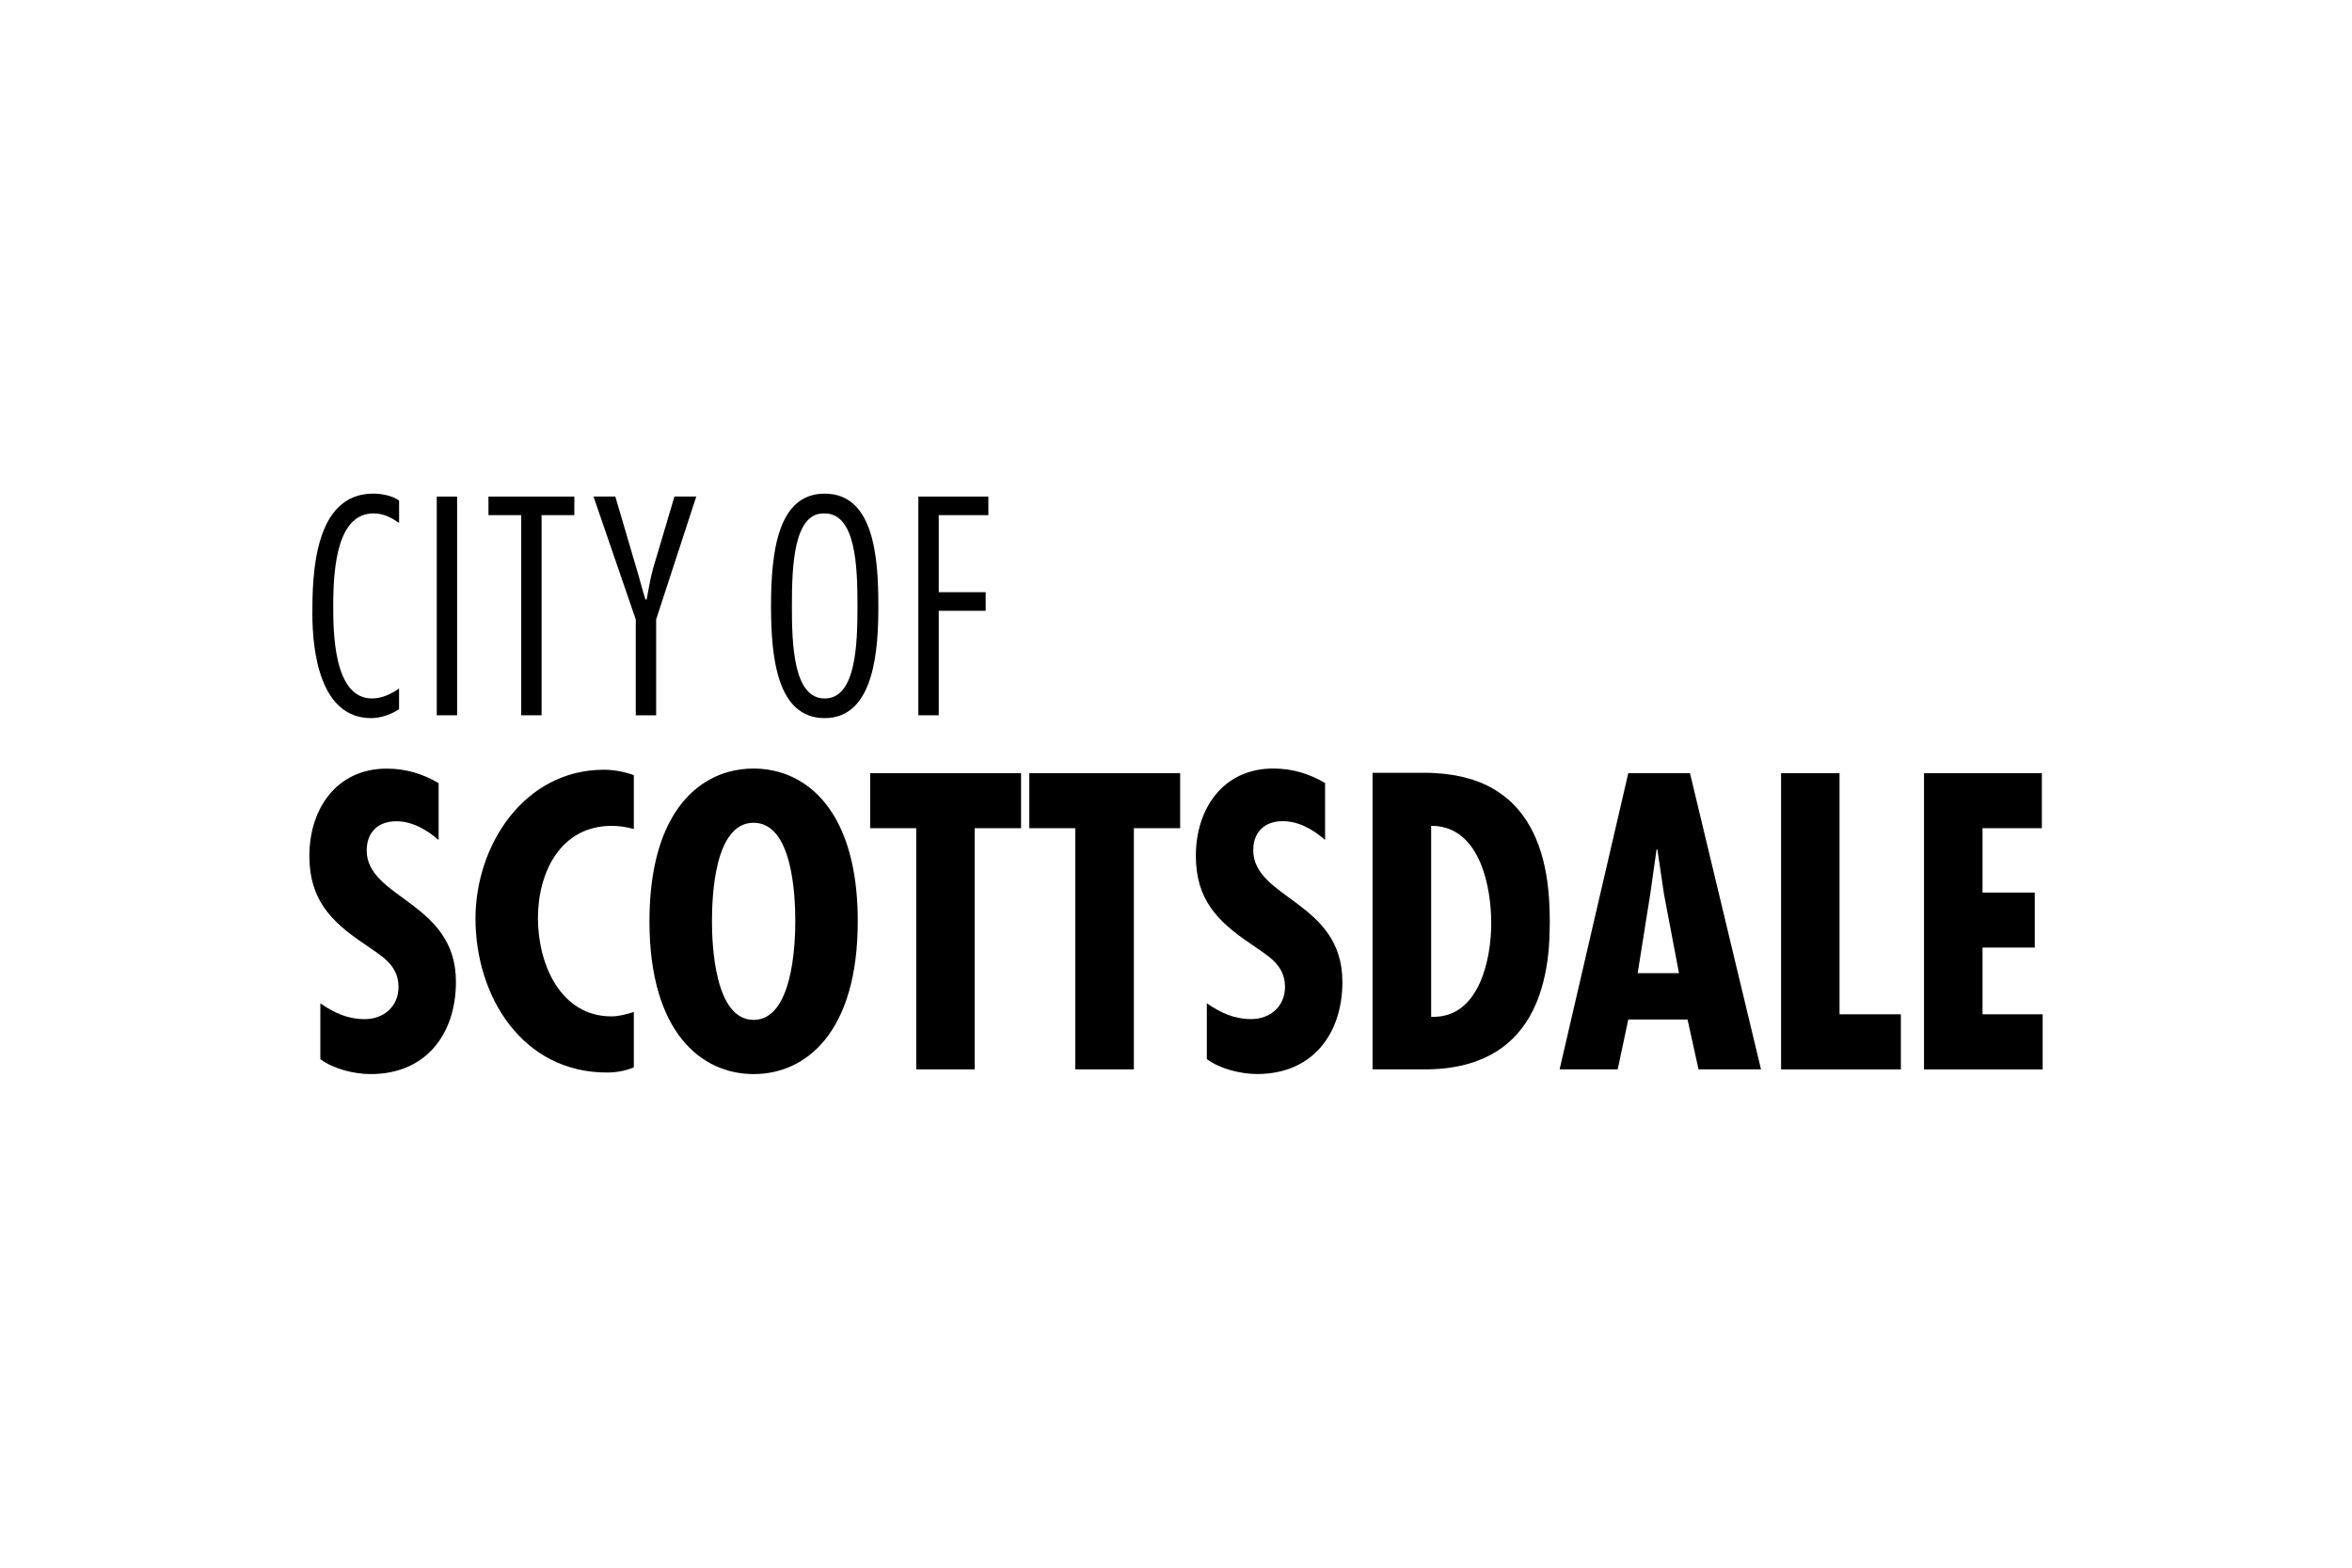 <?xml version="1.0" encoding="UTF-8"?> <svg xmlns="http://www.w3.org/2000/svg" id="COS_Dark" viewBox="0 0 1200 800"><polygon points="478.94 302.2 502.89 302.2 502.89 311.69 478.94 311.69 478.94 365.01 468.55 365.01 468.55 253.4 504.26 253.4 504.26 262.88 478.94 262.88 478.94 302.2"></polygon><path d="M420.76,356.44c15.97,0,16.73-27.52,16.73-47.25s-.74-47.18-16.73-47.18c-15.97-.76-16.73,27.51-16.73,47.18s.74,47.25,16.73,47.25M420.76,251.91c25.2,0,27.38,32.7,27.38,57.28,0,20.89-1.51,57.27-27.38,57.27-24.42,0-27.38-31.19-27.38-57.27,0-28.26,3.7-57.28,27.38-57.28"></path><path d="M334.77,316.15v48.87h-10.39v-48.87l-21.57-62.76h11.13l11.06,37.61c1.5,4.84,2.68,9.9,4.3,14.95h.62c1.02-5.19,1.78-10.51,3.2-15.57l10.99-37h11.13l-20.48,62.74.02.02Z"></path><polygon points="265.93 262.88 249.22 262.88 249.22 253.4 293.03 253.4 293.03 262.88 276.32 262.88 276.32 365.01 265.93 365.01 265.93 262.88"></polygon><polygon points="233.23 262.88 233.23 365.01 222.84 365.01 222.84 253.4 233.23 253.4 233.23 262.88"></polygon><path d="M189.81,356.42c5.05,0,9.77-2.25,13.79-5.05v10.51c-3.82,2.66-9.37,4.58-14.21,4.58-26.2,0-30.02-34.2-30.02-53.25s.55-61.32,31.06-61.32c4.16,0,9.76,1.02,13.19,3.56v11.39c-4.16-2.8-7.85-4.84-13.05-4.84-18.03,0-20.55,26.15-20.55,46.9,0,13.03,0,47.53,19.79,47.53"></path><polygon points="1042.17 517.6 1042.17 545.73 981.64 545.73 981.64 394.57 1041.77 394.57 1041.77 422.63 1011.49 422.63 1011.49 455.5 1038.14 455.5 1038.14 483.55 1011.49 483.55 1011.49 517.6 1042.17 517.6"></polygon><polygon points="969.83 517.6 969.83 545.73 908.71 545.73 908.71 394.57 938.54 394.57 938.54 517.6 969.83 517.6"></polygon><path d="M862.24,394.57l36.24,151.14h-31.88l-5.61-25.46h-30.23l-5.4,25.46h-29.64l10.16-43.88,24.88-107.26h31.48ZM856.63,496.62l-7.66-40.34-3.37-22.85h-.4l-3.25,22.85-6.41,40.34h21.1Z"></path><path d="M790.63,466.2c-.33-22.99-5.61-42.44-18.01-55.27-4.36-4.48-9.57-8.18-15.77-10.96-.97-.45-2.03-.9-3.16-1.23.07,0,0-.07,0-.07-.14-.05-.33-.12-.52-.12-1.06-.47-2.24-.8-3.44-1.13-5.35-1.6-11.22-2.57-17.83-2.92-1.18-.07-2.43-.14-3.7-.14h-27.92v151.35h27.92c9.83-.12,18.3-1.65,25.49-4.34,19.33-7.14,30.04-22.85,34.5-43.64,1.58-7.33,2.38-15.37,2.45-23.84.07-.85.07-1.7.07-2.57,0-1.79,0-3.42-.07-5.14M732.96,518.85c-.92.07-1.84.07-2.78,0v-97.43c.99,0,1.98.07,2.92.14,22.19,2.31,27.73,31.08,27.73,49.56s-6.08,46.52-27.87,47.72"></path><path d="M684.91,500.95c0,26.88-15.47,47.13-43.5,47.13-8.44,0-18.82-2.59-25.68-7.59v-28.51c6.98,4.81,13.86,8.06,22.64,8.06,9.64,0,17.24-6.41,17.24-16.43,0-11.6-9.17-16.03-17.61-22.05-17.24-11.62-27.87-22.85-27.87-44.89,0-23.89,13.86-44.49,39.47-44.49,9.62,0,18.3,2.57,26.46,7.4v29.03c-5.99-5.21-13.37-9.57-21.65-9.57-9.2,0-15,5.61-15,14.78,0,24.88,45.48,26.27,45.48,67.13"></path><polygon points="602.12 394.57 602.12 422.63 578.5 422.63 578.5 545.71 548.6 545.71 548.6 422.63 525.16 422.63 525.16 394.57 602.12 394.57"></polygon><polygon points="520.94 394.57 520.94 422.63 497.29 422.63 497.29 545.71 467.46 545.71 467.46 422.63 443.98 422.63 443.98 394.57 457.63 394.57 520.94 394.57"></polygon><path d="M429.31,423.62c5.21,11.77,8.32,27,8.32,46.54,0,56.71-26.46,77.95-53.12,77.95s-53.15-21.27-53.15-77.95c0-47.94,18.82-70.5,40.72-76.37,4.08-1.06,8.25-1.6,12.4-1.6,17.5,0,34.92,9.12,44.82,31.43M405.76,470.16c0-13.46-1.46-50.29-21.27-50.29s-21.24,36.83-21.24,50.29c0,12,1.39,50.29,21.24,50.29s21.27-38.27,21.27-50.29"></path><path d="M323.38,516.42v28.25c-4.41,1.86-9.03,2.64-13.79,2.64-43.1,0-66.99-38.88-66.99-78.54,0-37.49,24.88-75.97,65.55-75.97,5.21,0,10.23.99,15.23,2.76v27.47c-3.82-.99-7.38-1.6-11.22-1.6-26.27,0-37.7,23.84-37.7,47.13s11.41,50.1,37.49,50.1c3.82,0,7.59-1.06,11.41-2.24"></path><path d="M187.07,433.85c0,24.88,45.55,26.27,45.55,67.13,0,26.88-15.44,47.13-43.5,47.13-8.44,0-18.86-2.59-25.68-7.59v-28.51c7,4.81,13.86,8.06,22.64,8.06,9.64,0,17.24-6.41,17.24-16.43,0-11.6-9.17-16.03-17.61-22.05-17.24-11.6-27.87-22.85-27.87-44.87,0-23.89,13.86-44.49,39.47-44.49,9.64,0,18.3,2.59,26.48,7.4v29.03c-6.01-5.21-13.39-9.57-21.65-9.57-9.17,0-15.04,5.61-15.04,14.78"></path></svg> 